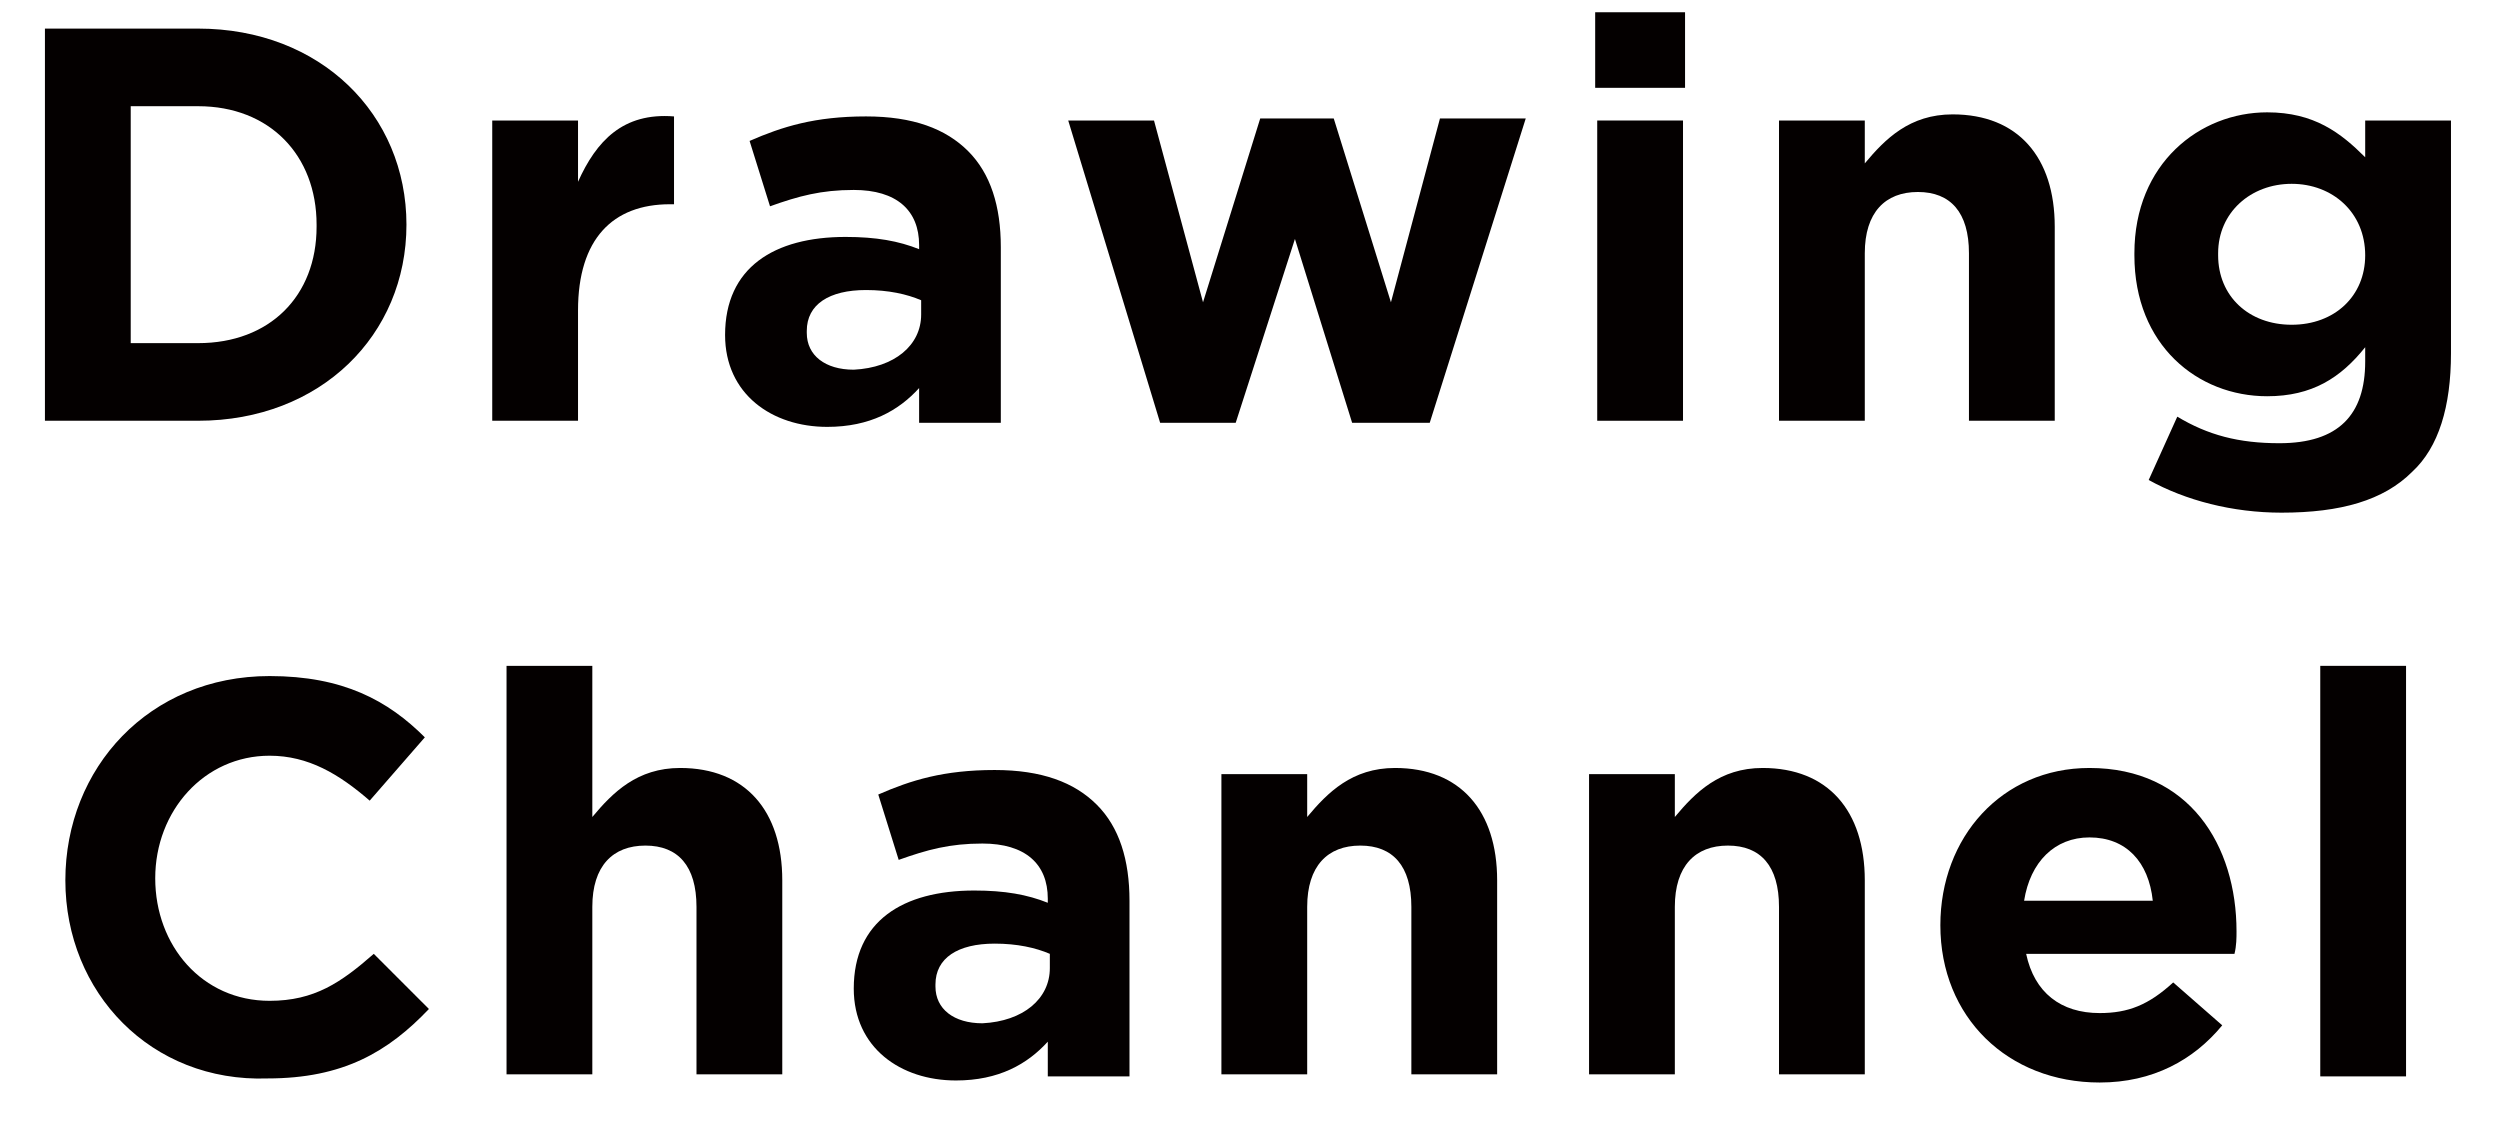 <?xml version="1.0" encoding="utf-8"?>
<!-- Generator: Adobe Illustrator 19.0.0, SVG Export Plug-In . SVG Version: 6.00 Build 0)  -->
<svg version="1.1" id="レイヤー_1" xmlns="http://www.w3.org/2000/svg" xmlns:xlink="http://www.w3.org/1999/xlink" x="0px"
	 y="0px" width="122.4px" height="55.7px" viewBox="0 0 122.4 55.7" style="enable-background:new 0 0 122.4 55.7;"
	 xml:space="preserve">
<style type="text/css">
	.st0{fill:#040000;}
</style>
<g id="XMLID_102_">
	<path id="XMLID_134_" class="st0" d="M2.2,1.4h7.5c6,0,10.2,4.2,10.2,9.6V11c0,5.4-4.2,9.6-10.2,9.6H2.2V1.4z M9.7,16.8
		c3.5,0,5.8-2.3,5.8-5.7V11c0-3.4-2.3-5.8-5.8-5.8H6.4v11.6H9.7z"/>
	<path id="XMLID_132_" class="st0" d="M24.1,5.9h4.2v3c0.9-2,2.2-3.4,4.7-3.2V10h-0.2c-2.8,0-4.5,1.7-4.5,5.2v5.4h-4.2V5.9z"/>
	<path id="XMLID_129_" class="st0" d="M35.5,16.4L35.5,16.4c0-3.3,2.4-4.8,5.9-4.8c1.5,0,2.6,0.2,3.6,0.6V12c0-1.7-1.1-2.7-3.2-2.7
		c-1.6,0-2.7,0.3-4.1,0.8l-1-3.2c1.6-0.7,3.2-1.2,5.7-1.2c2.3,0,3.9,0.6,5,1.7c1.1,1.1,1.6,2.7,1.6,4.7v8.6h-4V19
		c-1,1.1-2.4,1.9-4.5,1.9C37.8,20.9,35.5,19.3,35.5,16.4z M45.1,15.4v-0.7c-0.7-0.3-1.6-0.5-2.7-0.5c-1.8,0-2.9,0.7-2.9,2v0.1
		c0,1.1,0.9,1.8,2.3,1.8C43.8,18,45.1,16.9,45.1,15.4z"/>
	<path id="XMLID_127_" class="st0" d="M52.3,5.9h4.2l2.4,8.9l2.8-9h3.6l2.8,9l2.4-9h4.2L70,20.7h-3.8l-2.8-9l-2.9,9h-3.7L52.3,5.9z"
		/>
	<path id="XMLID_124_" class="st0" d="M78.1,0.6h4.4v3.7h-4.4V0.6z M78.2,5.9h4.2v14.7h-4.2V5.9z"/>
	<path id="XMLID_122_" class="st0" d="M87.1,5.9h4.2V8c1-1.2,2.2-2.4,4.3-2.4c3.2,0,5,2.1,5,5.5v9.5h-4.2v-8.2c0-2-0.9-3-2.5-3
		s-2.6,1-2.6,3v8.2h-4.2V5.9z"/>
	<path id="XMLID_119_" class="st0" d="M105.2,23.5l1.4-3.1c1.5,0.9,3,1.3,5,1.3c2.9,0,4.2-1.4,4.2-4V17c-1.2,1.5-2.6,2.4-4.8,2.4
		c-3.4,0-6.5-2.5-6.5-6.9v-0.1c0-4.4,3.2-6.9,6.5-6.9c2.3,0,3.6,1,4.8,2.2V5.9h4.2v11.4c0,2.6-0.6,4.6-1.9,5.8c-1.4,1.4-3.5,2-6.4,2
		C109.3,25.1,107,24.5,105.2,23.5z M115.8,12.5L115.8,12.5c0-2.1-1.6-3.5-3.6-3.5s-3.6,1.4-3.6,3.4v0.1c0,2,1.5,3.4,3.6,3.4
		S115.8,14.5,115.8,12.5z"/>
	<path id="XMLID_117_" class="st0" d="M3.2,43.1L3.2,43.1c0-5.5,4.1-10,10-10c3.6,0,5.8,1.2,7.6,3l-2.7,3.1c-1.5-1.3-3-2.2-4.9-2.2
		c-3.2,0-5.6,2.7-5.6,6V43c0,3.3,2.3,6,5.6,6c2.2,0,3.5-0.9,5.1-2.3l2.7,2.7c-2,2.1-4.2,3.4-7.9,3.4C7.4,53,3.2,48.6,3.2,43.1z"/>
	<path id="XMLID_115_" class="st0" d="M24.8,32.6h4.2V40c1-1.2,2.2-2.4,4.3-2.4c3.2,0,5,2.1,5,5.5v9.5h-4.2v-8.2c0-2-0.9-3-2.5-3
		c-1.6,0-2.6,1-2.6,3v8.2h-4.2V32.6z"/>
	<path id="XMLID_112_" class="st0" d="M41.8,48.4L41.8,48.4c0-3.3,2.4-4.8,5.9-4.8c1.5,0,2.6,0.2,3.6,0.6V44c0-1.7-1.1-2.7-3.2-2.7
		c-1.6,0-2.7,0.3-4.1,0.8l-1-3.2c1.6-0.7,3.2-1.2,5.7-1.2c2.3,0,3.9,0.6,5,1.7c1.1,1.1,1.6,2.7,1.6,4.7v8.6h-4V51
		c-1,1.1-2.4,1.9-4.5,1.9C44.1,52.9,41.8,51.3,41.8,48.4z M51.4,47.4v-0.7c-0.7-0.3-1.6-0.5-2.7-0.5c-1.8,0-2.9,0.7-2.9,2v0.1
		c0,1.1,0.9,1.8,2.3,1.8C50.1,50,51.4,48.9,51.4,47.4z"/>
	<path id="XMLID_110_" class="st0" d="M59.8,37.9H64V40c1-1.2,2.2-2.4,4.3-2.4c3.2,0,5,2.1,5,5.5v9.5h-4.2v-8.2c0-2-0.9-3-2.5-3
		s-2.6,1-2.6,3v8.2h-4.2V37.9z"/>
	<path id="XMLID_108_" class="st0" d="M77.8,37.9H82V40c1-1.2,2.2-2.4,4.3-2.4c3.2,0,5,2.1,5,5.5v9.5h-4.2v-8.2c0-2-0.9-3-2.5-3
		s-2.6,1-2.6,3v8.2h-4.2V37.9z"/>
	<path id="XMLID_105_" class="st0" d="M95,45.3L95,45.3c0-4.3,3-7.7,7.3-7.7c4.9,0,7.2,3.8,7.2,8c0,0.3,0,0.7-0.1,1.1H99.2
		c0.4,1.9,1.7,2.9,3.6,2.9c1.4,0,2.4-0.4,3.6-1.5l2.4,2.1c-1.4,1.7-3.4,2.8-6,2.8C98.3,53,95,49.8,95,45.3z M105.4,44.1
		c-0.2-1.9-1.3-3.1-3.1-3.1c-1.7,0-2.9,1.2-3.2,3.1H105.4z"/>
	<path id="XMLID_103_" class="st0" d="M113.6,32.6h4.2v20.1h-4.2V32.6z"/>
</g>
</svg>
